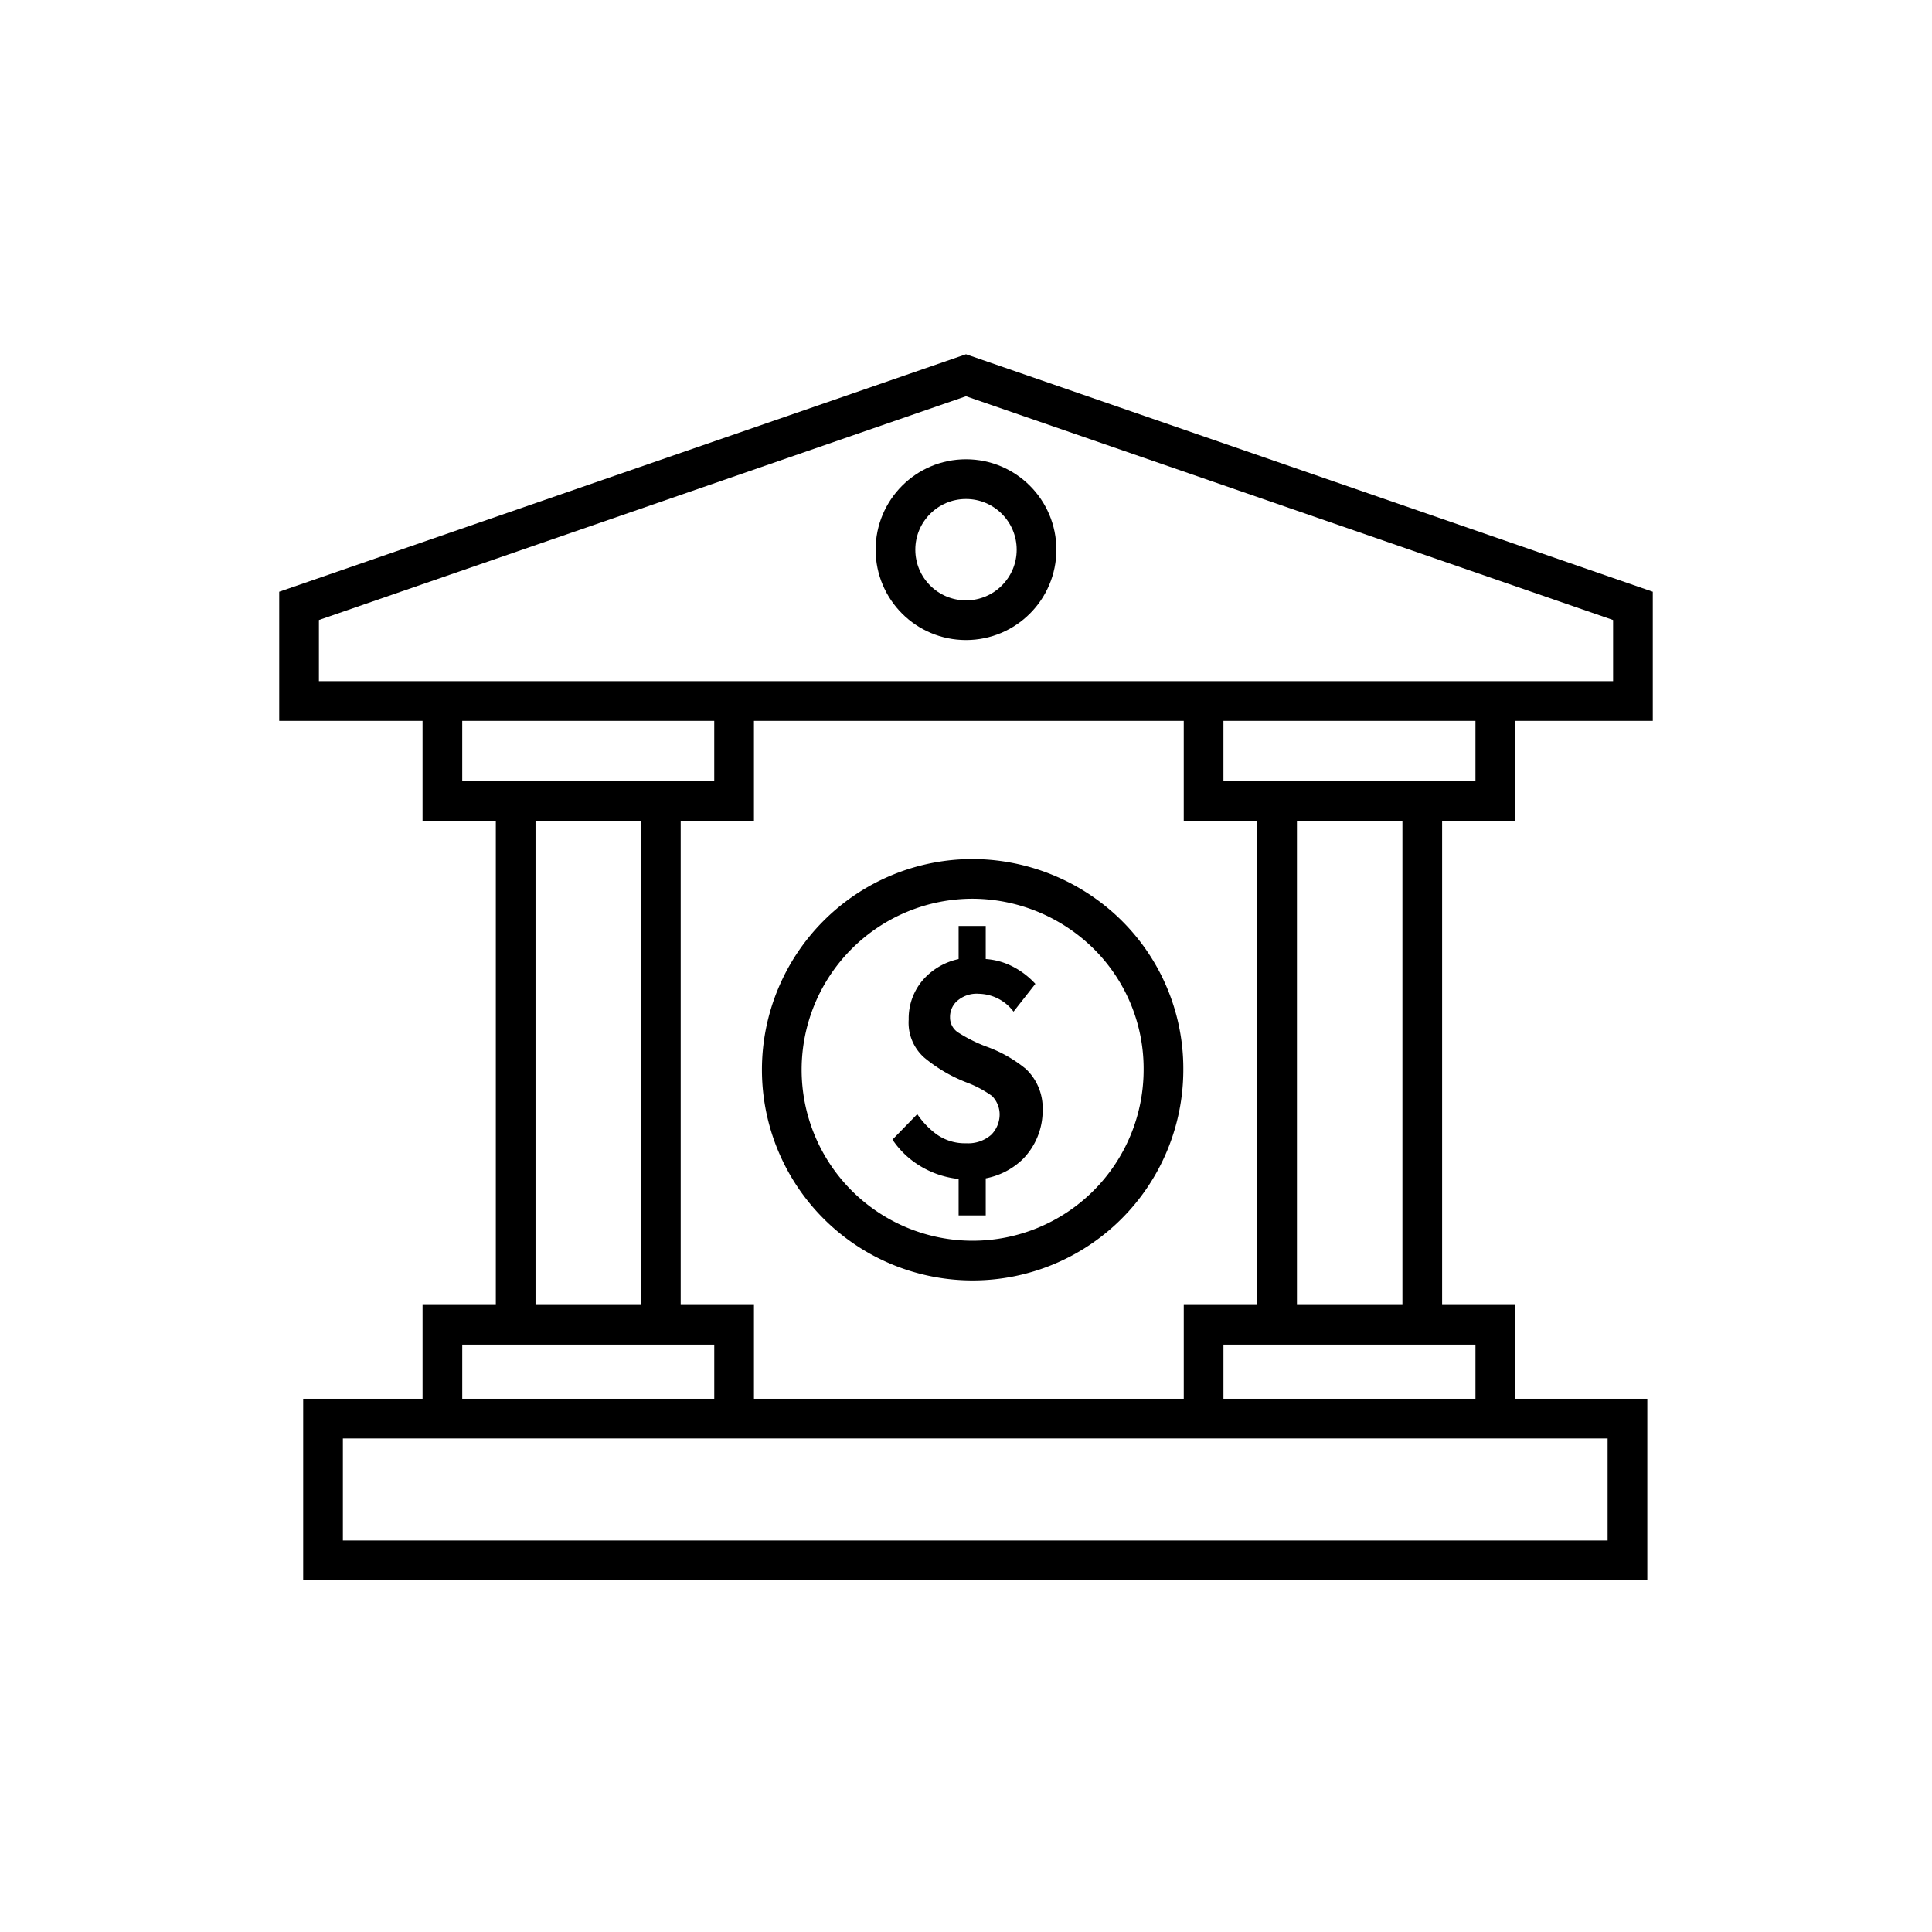 <?xml version="1.0" encoding="UTF-8"?> <svg xmlns="http://www.w3.org/2000/svg" xmlns:xlink="http://www.w3.org/1999/xlink" width="146" height="146" viewBox="0 0 146 146"><defs><clipPath id="clip-path"><rect id="Rectangle_914" data-name="Rectangle 914" width="146" height="146" fill="none"></rect></clipPath></defs><g id="Group_498" data-name="Group 498" transform="translate(-1487 -3249)"><rect id="Rectangle_659" data-name="Rectangle 659" width="146" height="146" transform="translate(1487 3249)" fill="none"></rect><g id="Group_679" data-name="Group 679" transform="translate(1487 3249)"><path id="Path_2069" data-name="Path 2069" d="M123.4,45.785,73,28.358,22.6,45.785v7.189H123.4Z" fill="none" stroke="#000" stroke-width="3"></path><g id="Group_678" data-name="Group 678"><g id="Group_677" data-name="Group 677" clip-path="url(#clip-path)"><circle id="Ellipse_37" data-name="Ellipse 37" cx="5.33" cy="5.33" r="5.33" transform="translate(67.67 36.208)" fill="none" stroke="#000" stroke-width="3"></circle><rect id="Rectangle_913" data-name="Rectangle 913" width="98.575" height="10.711" transform="translate(24.411 107.203)" fill="none" stroke="#000" stroke-width="3"></rect><path id="Path_2070" data-name="Path 2070" d="M55.475,52.922v7.607H33.431V52.922" fill="none" stroke="#000" stroke-width="3"></path><path id="Path_2071" data-name="Path 2071" d="M113,52.922v7.607H90.955V52.922" fill="none" stroke="#000" stroke-width="3"></path><path id="Path_2072" data-name="Path 2072" d="M90.956,107.72v-7.607H113v7.607" fill="none" stroke="#000" stroke-width="3"></path><path id="Path_2073" data-name="Path 2073" d="M33.432,107.72v-7.607H55.476v7.607" fill="none" stroke="#000" stroke-width="3"></path><line id="Line_270" data-name="Line 270" y1="39.43" transform="translate(38.969 60.891)" fill="none" stroke="#000" stroke-width="3"></line><line id="Line_271" data-name="Line 271" y2="39.43" transform="translate(49.939 60.891)" fill="none" stroke="#000" stroke-width="3"></line><line id="Line_272" data-name="Line 272" y1="39.43" transform="translate(96.509 60.891)" fill="none" stroke="#000" stroke-width="3"></line><line id="Line_273" data-name="Line 273" y2="39.43" transform="translate(107.48 60.891)" fill="none" stroke="#000" stroke-width="3"></line><path id="Path_2075" data-name="Path 2075" d="M14.422,0a14.582,14.582,0,0,1,8.787,2.985,14.253,14.253,0,0,1,5.635,11.437A14.422,14.422,0,1,1,14.422,0Z" transform="translate(59.079 66.417)" fill="none" stroke="#000" stroke-width="3"></path><path id="Path_2074" data-name="Path 2074" d="M74.492,69.973v2.5a5.238,5.238,0,0,1,2.05.575,6.124,6.124,0,0,1,1.7,1.3l-1.649,2.1a3.365,3.365,0,0,0-2.625-1.35,2.235,2.235,0,0,0-1.7.6,1.62,1.62,0,0,0-.474,1.174,1.346,1.346,0,0,0,.649,1.175,11.371,11.371,0,0,0,2.05,1.025,10.1,10.1,0,0,1,3.024,1.7,4.057,4.057,0,0,1,1.275,3.1,5.218,5.218,0,0,1-1.5,3.724,5.5,5.5,0,0,1-2.8,1.45v2.8h-2.05V89.093a7,7,0,0,1-3.174-1.149,6.652,6.652,0,0,1-1.825-1.825l1.875-1.924a6.2,6.2,0,0,0,1.425,1.5,3.673,3.673,0,0,0,2.274.7,2.638,2.638,0,0,0,1.9-.65,2.193,2.193,0,0,0,.625-1.549,2,2,0,0,0-.575-1.375,8.322,8.322,0,0,0-1.8-.975,11.454,11.454,0,0,1-3.323-1.925,3.523,3.523,0,0,1-1.175-2.874A4.452,4.452,0,0,1,69.793,74a4.969,4.969,0,0,1,2.649-1.524v-2.5Z"></path></g></g></g></g></svg> 